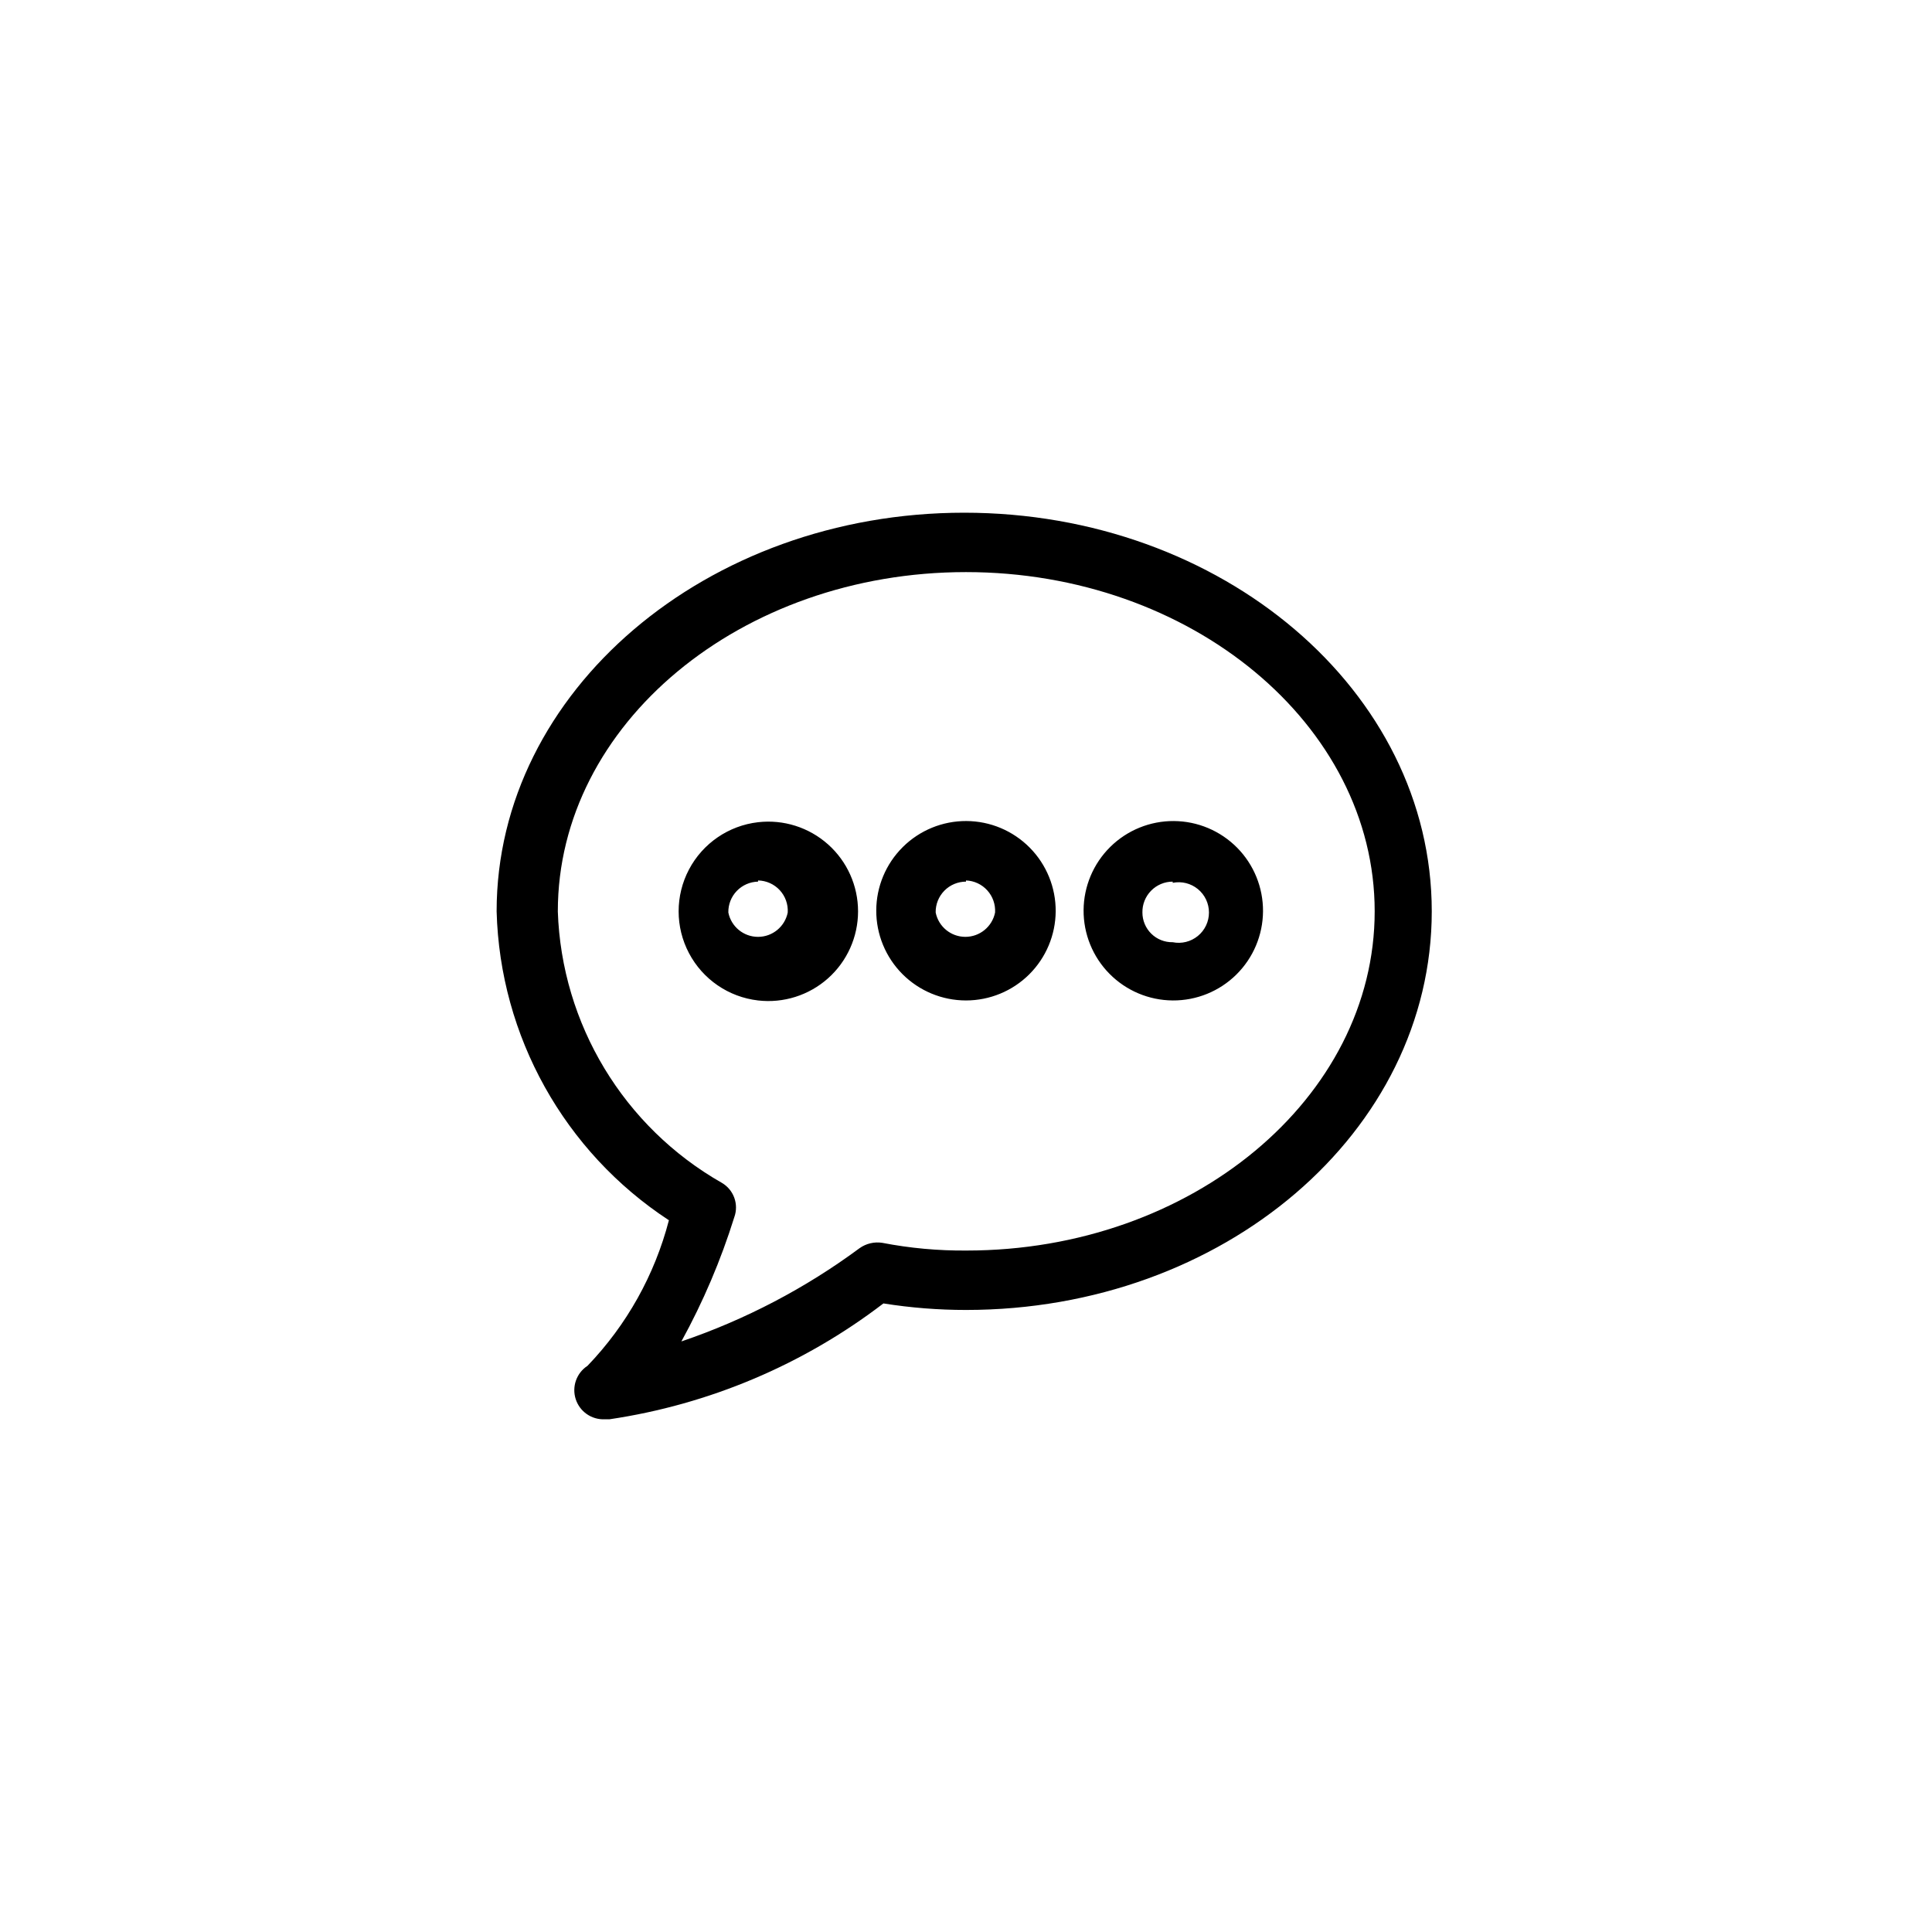 <?xml version="1.0" encoding="UTF-8"?>
<!-- Uploaded to: SVG Repo, www.svgrepo.com, Generator: SVG Repo Mixer Tools -->
<svg fill="#000000" width="800px" height="800px" version="1.1" viewBox="144 144 512 512" xmlns="http://www.w3.org/2000/svg">
 <path d="m344.89 409.13c-7.793-0.898-14.641-5.586-18.297-12.527-3.66-6.938-3.66-15.234 0-22.176 3.656-6.938 10.504-11.625 18.297-12.527 6.734-0.781 13.484 1.355 18.547 5.867 5.062 4.508 7.957 10.969 7.957 17.75 0 6.777-2.894 13.238-7.957 17.75-5.062 4.508-11.812 6.644-18.547 5.863zm0-31.488c-2.129 0.043-4.156 0.93-5.633 2.465-1.477 1.535-2.281 3.594-2.238 5.723 0.754 3.75 4.047 6.449 7.871 6.449s7.117-2.699 7.871-6.449c0.129-2.184-0.637-4.324-2.121-5.93-1.488-1.602-3.562-2.531-5.75-2.57zm55.105 31.488c-6.316 0-12.371-2.512-16.832-6.981-4.457-4.469-6.957-10.531-6.941-16.844 0.012-6.316 2.539-12.363 7.019-16.812 4.477-4.453 10.543-6.938 16.859-6.91 6.312 0.027 12.355 2.566 16.797 7.059 4.441 4.488 6.91 10.559 6.871 16.875-0.043 6.277-2.566 12.281-7.019 16.707-4.453 4.426-10.477 6.906-16.754 6.906zm0-31.488c-2.16 0-4.227 0.867-5.734 2.41-1.512 1.539-2.34 3.621-2.297 5.777 0.754 3.75 4.047 6.449 7.871 6.449 3.824 0 7.121-2.699 7.875-6.449 0.125-2.156-0.617-4.273-2.07-5.871-1.453-1.602-3.488-2.551-5.644-2.629zm54.789 31.488c-6.305-0.039-12.336-2.586-16.766-7.074-4.43-4.488-6.891-10.551-6.852-16.855 0.043-6.305 2.586-12.336 7.074-16.762 4.488-4.43 10.551-6.894 16.855-6.852 6.305 0.039 12.336 2.586 16.766 7.07 4.43 4.488 6.894 10.555 6.852 16.859s-2.586 12.332-7.074 16.762c-4.488 4.43-10.551 6.894-16.855 6.852zm0-31.488c-2.16 0-4.227 0.867-5.734 2.41-1.512 1.539-2.34 3.621-2.297 5.777 0 2.117 0.852 4.144 2.363 5.625 1.508 1.48 3.551 2.289 5.668 2.246 2.359 0.477 4.805-0.133 6.668-1.66 1.863-1.523 2.941-3.805 2.941-6.211s-1.078-4.688-2.941-6.211c-1.863-1.523-4.309-2.133-6.668-1.66zm-150.52 142.48c-3.477 0.16-6.629-2.027-7.695-5.34s0.215-6.93 3.129-8.828c10.379-10.797 17.805-24.082 21.57-38.574-27.719-18.156-44.777-48.746-45.656-81.867 0-58.254 55.578-105.64 123.91-105.64s123.91 47.23 123.91 105.64-55.105 105.64-123.43 105.64c-7.332 0.004-14.648-0.578-21.887-1.73-21.199 16.219-46.176 26.785-72.578 30.699zm95.727-224.51c-59.672 0-108.16 40.305-108.16 89.898h-0.004c1.004 29.902 17.453 57.141 43.453 71.949 3.172 1.84 4.566 5.688 3.309 9.133-3.562 11.406-8.258 22.43-14.012 32.902 16.926-5.75 32.855-14.09 47.23-24.719 1.734-1.23 3.879-1.738 5.984-1.414 7.363 1.426 14.852 2.109 22.355 2.047 59.672 0 108.16-40.461 108.16-89.898s-48.648-89.898-108.32-89.898zm54.789 113.52v-0.004c-6.305-0.039-12.336-2.586-16.766-7.074-4.43-4.488-6.891-10.551-6.852-16.855 0.043-6.305 2.586-12.336 7.074-16.762 4.488-4.43 10.551-6.894 16.855-6.852 6.305 0.039 12.336 2.586 16.766 7.07 4.43 4.488 6.894 10.555 6.852 16.859s-2.586 12.332-7.074 16.762c-4.488 4.43-10.551 6.894-16.855 6.852zm0-31.488v-0.004c-2.16 0-4.227 0.867-5.734 2.41-1.512 1.539-2.34 3.621-2.297 5.777 0 2.117 0.852 4.144 2.363 5.625 1.508 1.48 3.551 2.289 5.668 2.246 2.359 0.477 4.805-0.133 6.668-1.66 1.863-1.523 2.941-3.805 2.941-6.211s-1.078-4.688-2.941-6.211c-1.863-1.523-4.309-2.133-6.668-1.66zm-54.789 31.488v-0.004c-6.316 0-12.371-2.512-16.832-6.981-4.457-4.469-6.957-10.531-6.941-16.844 0.012-6.316 2.539-12.363 7.019-16.812 4.477-4.453 10.543-6.938 16.859-6.91 6.312 0.027 12.355 2.566 16.797 7.059 4.441 4.488 6.91 10.559 6.871 16.875-0.043 6.277-2.566 12.281-7.019 16.707-4.453 4.426-10.477 6.906-16.754 6.906zm0-31.488v-0.004c-2.16 0-4.227 0.867-5.734 2.41-1.512 1.539-2.34 3.621-2.297 5.777 0.754 3.75 4.047 6.449 7.871 6.449 3.824 0 7.121-2.699 7.875-6.449 0.125-2.156-0.617-4.273-2.07-5.871-1.453-1.602-3.488-2.551-5.644-2.629zm-55.105 31.488v-0.004c-7.793-0.898-14.641-5.586-18.297-12.527-3.66-6.938-3.66-15.234 0-22.176 3.656-6.938 10.504-11.625 18.297-12.527 6.734-0.781 13.484 1.355 18.547 5.867 5.062 4.508 7.957 10.969 7.957 17.75 0 6.777-2.894 13.238-7.957 17.75-5.062 4.508-11.812 6.644-18.547 5.863zm0-31.488v-0.004c-2.129 0.043-4.156 0.93-5.633 2.465-1.477 1.535-2.281 3.594-2.238 5.723 0.754 3.75 4.047 6.449 7.871 6.449s7.117-2.699 7.871-6.449c0.129-2.184-0.637-4.324-2.121-5.93-1.488-1.602-3.562-2.531-5.75-2.57zm0 31.488v-0.004c-7.793-0.898-14.641-5.586-18.297-12.527-3.66-6.938-3.66-15.234 0-22.176 3.656-6.938 10.504-11.625 18.297-12.527 6.734-0.781 13.484 1.355 18.547 5.867 5.062 4.508 7.957 10.969 7.957 17.75 0 6.777-2.894 13.238-7.957 17.75-5.062 4.508-11.812 6.644-18.547 5.863zm0-31.488v-0.004c-2.129 0.043-4.156 0.93-5.633 2.465-1.477 1.535-2.281 3.594-2.238 5.723 0.754 3.75 4.047 6.449 7.871 6.449s7.117-2.699 7.871-6.449c0.129-2.184-0.637-4.324-2.121-5.93-1.488-1.602-3.562-2.531-5.75-2.57zm55.105 31.488v-0.004c-6.316 0-12.371-2.512-16.832-6.981-4.457-4.469-6.957-10.531-6.941-16.844 0.012-6.316 2.539-12.363 7.019-16.812 4.477-4.453 10.543-6.938 16.859-6.91 6.312 0.027 12.355 2.566 16.797 7.059 4.441 4.488 6.91 10.559 6.871 16.875-0.043 6.277-2.566 12.281-7.019 16.707-4.453 4.426-10.477 6.906-16.754 6.906zm0-31.488v-0.004c-2.16 0-4.227 0.867-5.734 2.41-1.512 1.539-2.34 3.621-2.297 5.777 0.754 3.75 4.047 6.449 7.871 6.449 3.824 0 7.121-2.699 7.875-6.449 0.125-2.156-0.617-4.273-2.07-5.871-1.453-1.602-3.488-2.551-5.644-2.629zm54.789 31.488v-0.004c-6.305-0.039-12.336-2.586-16.766-7.074-4.43-4.488-6.891-10.551-6.852-16.855 0.043-6.305 2.586-12.336 7.074-16.762 4.488-4.43 10.551-6.894 16.855-6.852 6.305 0.039 12.336 2.586 16.766 7.07 4.43 4.488 6.894 10.555 6.852 16.859s-2.586 12.332-7.074 16.762c-4.488 4.43-10.551 6.894-16.855 6.852zm0-31.488v-0.004c-2.16 0-4.227 0.867-5.734 2.41-1.512 1.539-2.34 3.621-2.297 5.777 0 2.117 0.852 4.144 2.363 5.625 1.508 1.48 3.551 2.289 5.668 2.246 2.359 0.477 4.805-0.133 6.668-1.66 1.863-1.523 2.941-3.805 2.941-6.211s-1.078-4.688-2.941-6.211c-1.863-1.523-4.309-2.133-6.668-1.66z"/>
</svg>